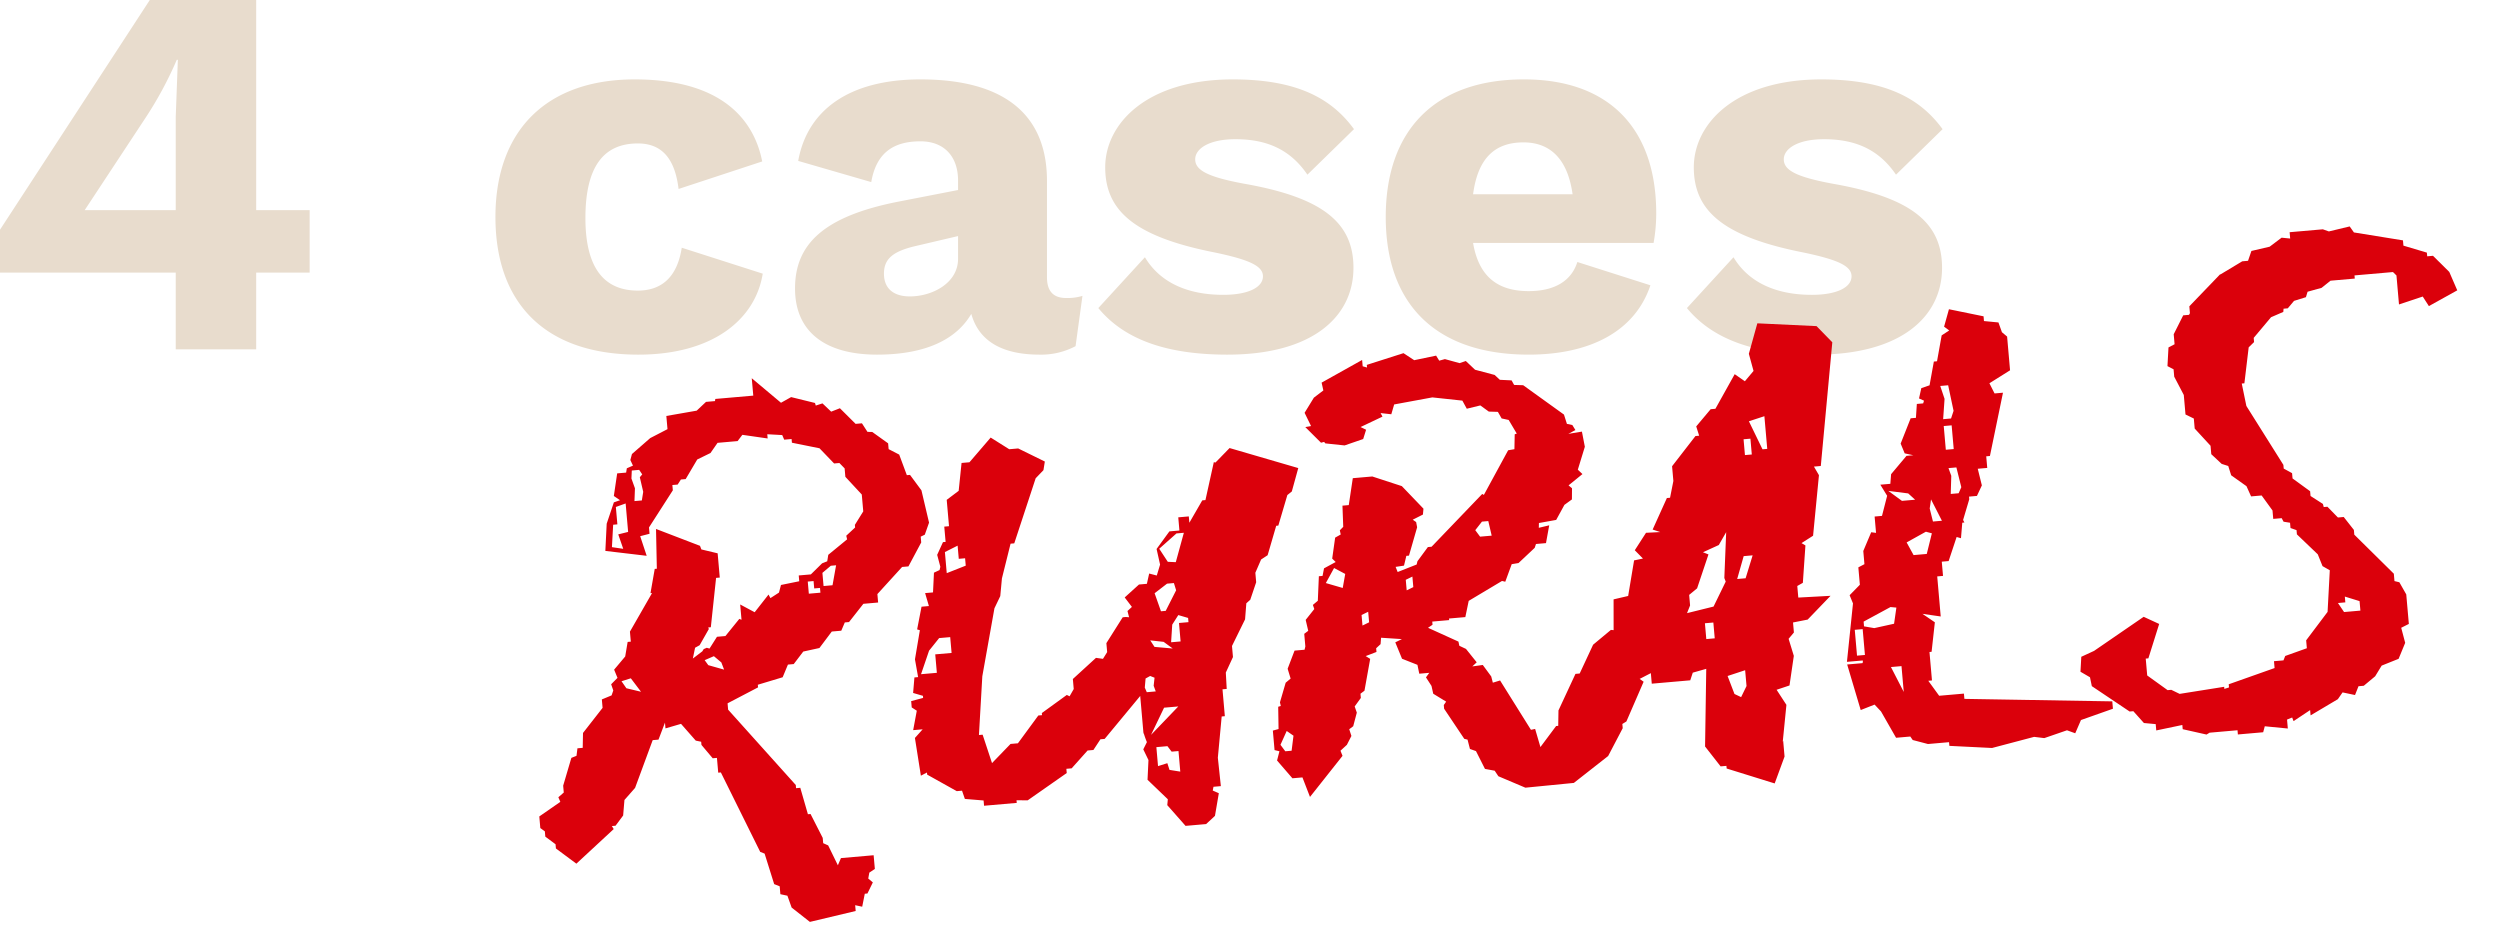 <svg xmlns="http://www.w3.org/2000/svg" width="283.386" height="107.081" viewBox="0 0 283.386 107.081">
  <g id="Grupo_95" data-name="Grupo 95" transform="translate(-800.031 -2438.4)">
    <path id="Trazado_815" data-name="Trazado 815" d="M37.08,40.22H31.02V16.4H18.96L1.98,42.44V47.3H21.9V56h9.12V47.3h6.06ZM18.54,29.66a42.33,42.33,0,0,0,3.48-6.48h.12l-.24,6.48V40.22H11.58ZM73.92,25.4c-9.96,0-15.78,5.76-15.78,15.6s5.7,15.6,16.2,15.6c8.4,0,13.26-3.96,14.1-9.18l-9.18-2.94c-.48,3.12-2.1,4.86-4.98,4.86-3.6,0-5.94-2.28-5.94-8.22,0-5.88,2.1-8.46,5.94-8.46,2.7,0,4.2,1.68,4.62,5.16l9.48-3.12C87.42,29.84,83.64,25.4,73.92,25.4Zm48.9,24.78q-2.16,0-2.16-2.34V36.92c0-7.74-5.1-11.52-14.34-11.52-8.16,0-12.84,3.54-13.86,9.24l8.28,2.4c.6-3.48,2.7-4.62,5.58-4.62,2.7,0,4.26,1.74,4.26,4.44v1.08l-6.78,1.32c-8.52,1.68-11.7,4.86-11.7,9.84,0,4.86,3.36,7.5,9.3,7.5,5.52,0,9-1.74,10.68-4.62.9,3.24,3.72,4.62,7.74,4.62a8.363,8.363,0,0,0,4.08-.96l.78-5.7A5.832,5.832,0,0,1,122.82,50.18ZM105.12,50c-1.86,0-2.94-.9-2.94-2.58s1.02-2.52,3.54-3.12l4.86-1.14v2.58C110.58,48.5,107.64,50,105.12,50Zm36,6.6c9.66,0,14.28-4.32,14.28-9.84,0-5.16-3.54-7.98-12.42-9.54-4.2-.78-5.52-1.56-5.52-2.76s1.56-2.28,4.56-2.28c3.6,0,6.24,1.2,8.16,4.02l5.28-5.16c-2.58-3.54-6.54-5.64-13.74-5.64-9.78,0-14.46,5.04-14.46,9.96s3.3,7.86,12.42,9.66c4.02.84,5.46,1.56,5.46,2.7,0,1.26-1.68,2.1-4.5,2.1-3.84,0-7.08-1.26-8.88-4.26l-5.28,5.76C129.54,55.04,134.52,56.6,141.12,56.6Zm48.6-16.02c0-9.48-5.22-15.18-15-15.18-10.02,0-15.66,5.7-15.66,15.6s5.7,15.6,16.2,15.6c6.96,0,12.06-2.64,13.8-7.86l-8.28-2.64c-.66,2.1-2.52,3.3-5.52,3.3-3.42,0-5.64-1.56-6.3-5.46h20.46A18.9,18.9,0,0,0,189.72,40.58Zm-15.06-8.04c3.18,0,5.04,2.04,5.58,5.88H168.96C169.5,34.34,171.42,32.54,174.66,32.54ZM207.84,56.6c9.66,0,14.28-4.32,14.28-9.84,0-5.16-3.54-7.98-12.42-9.54-4.2-.78-5.52-1.56-5.52-2.76s1.56-2.28,4.56-2.28c3.6,0,6.24,1.2,8.16,4.02l5.28-5.16c-2.58-3.54-6.54-5.64-13.74-5.64-9.78,0-14.46,5.04-14.46,9.96s3.3,7.86,12.42,9.66c4.02.84,5.46,1.56,5.46,2.7,0,1.26-1.68,2.1-4.5,2.1-3.84,0-7.08-1.26-8.88-4.26l-5.28,5.76C196.26,55.04,201.24,56.6,207.84,56.6Z" transform="translate(798.051 2422)" fill="#e8dccd"/>
    <path id="Trazado_816" data-name="Trazado 816" d="M2.94,49.24,7.5,45.7l-.18-.36h.42l.96-1.08L9,42.52l1.32-1.26,2.46-5.22h.66l.9-1.86v.66l1.8-.36,1.5,2.04.6.18v.36l1.14,1.62h.48v1.68h.3l3.66,9.36.48.24.78,3.54.6.3v.9l.78.24.36,1.38,1.92,1.8,5.28-.78v-.66l.78.24.42-1.44h.3l.72-1.2-.48-.48.18-.66.66-.36V51.22H32.88l-.42.78-.9-2.34-.54-.3v-.6l-1.14-2.82h-.3l-.6-3.06H28.5v-.36l-6.9-9.18v-.72l3.6-1.5v-.3l2.88-.6.72-1.38h.66l1.2-1.32,1.86-.24,1.56-1.74h1.08l.48-.9h.48l1.8-1.92H39.6v-.96l3.06-2.82h.72l1.68-2.58V15.7l.48-.18.6-1.32-.54-3.72L44.46,8.62H44.1l-.66-2.4L42.3,5.5V4.84L40.62,3.4l-.54-.06-.54-1.02h-.72L37.2.4,36.18.7l-.9-1.02-.78.18-.06-.3-2.64-.9L30.6-.8,27.54-3.86v1.98H23.22l-.06.24H22.14L21-.74l-3.48.3v1.5l-2.04.84L13.26,3.52l-.24.66.24.66-.72.24-.12.48H11.4l-.6,2.52.66.54-.72.18L9.72,11.14,9.3,14.2l4.62.96-.54-2.28,1.08-.18v-.72l3.06-3.96v-.6h.6l.42-.54h.54l1.5-2.1,1.56-.6.9-1.08h2.28l.6-.66,2.82.66V2.62l1.68.24.18.54h.84v.42l3.06.9L36,6.58h.6l.54.66V8.2l1.68,2.16v1.92l-1.08,1.44v.3l-1.08.84.06.42-2.28,1.56-.18.72-.6.18-1.38,1.14H30.9v.66l-2.1.24-.3.84-1.02.54-.18-.42L25.56,22.6,24,21.58v1.74l-.24-.12L22.02,25h-.96l-.96,1.26-.3-.12-.36.12-.18.24-1.14.72.36-1.2.54-.24,1.2-1.74-.06-.18h.3l1.08-5.52h.42V15.58l-1.8-.6-.12-.42-4.8-2.34-.3,4.5H14.7l-.72,2.7h.18l-2.88,4.14V24.7h-.36l-.42,1.62L9.12,27.7l.3.96-.78.66.18.72-.24.54-1.14.36v.96L4.98,34.54,4.8,36.22H4.2l-.18.84-.6.18L2.22,40.3v.78l-.66.48.18.54L-.78,43.54v1.32l.48.42v.6l1.08.96v.48ZM13.08,8.86l.18-1.44-.3-1.14.12-.9h.84l.3.54-.3.3.24,1.68-.24.96Zm-3,4.98.36-2.52h.48V9.34l1.14-.3v3.24l-1.14.18.42,1.68ZM33.6,20.32v-1.5l1.02-.72h.6l-.6,2.22Zm-1.74.72V19.66h.66v.84h.66v.54ZM19.8,28.12l-.36-.6,1.08-.36.78.78.24.84Zm-9.48,1.8-.48-.84,1.08-.24,1.02,1.62ZM47.46,45.76l2.1.36v.6h3.72v-.3l1.26.12,4.68-2.7v-.48h.6L61.8,41.5h.66l.9-1.14h.48l4.44-4.5v4.02a.761.761,0,0,0,.06.36,9.275,9.275,0,0,0,.24.9l-.48.78.48,1.26-.3,2.22,2.1,2.4-.12.66,1.86,2.52h2.34l1.08-.84.66-2.52-.66-.36.12-.42h.84l-.06-3.24.84-4.62h.36V35.92h.48l.06-1.86.96-1.68V31.12l1.74-2.88.3-1.8.48-.36.84-1.92V23.08l.78-1.44.78-.42,1.26-3.24h.24l1.32-3.36.54-.36.96-2.58L80.82,8.74l-1.74,1.5-.18-.06-1.32,4.2h-.36l-1.68,2.4v-.72h-1.2v1.5H73.2l-1.62,1.86.24,1.8-.48,1.2-.84-.3-.36,1.14h-.9L67.5,24.58l.72,1.14-.54.42.12.72-.36-.06h-.36l-2.1,2.76v1.02l-.54.72-.78-.18-2.82,2.16v1.14l-.54.78-.3-.18-3,1.8v.24h-.42L54,40h-.84l-2.28,1.98-.78-3.3h-.42l.96-6.6,2.04-7.56.78-1.32.36-1.98,1.32-3.84h.42l3.06-7.14.96-.84.24-.96L56.94,6.7H55.92L53.94,5.2,51.3,7.78h-.9l-.6,3.12-1.44.9v3h-.54v1.74h-.3l-.78,1.38.24,1.38-.12.36-.66.24-.3,2.22H45l.3,1.5h-.84l-.72,2.52.3.12L43.2,29.5l.18,2.04h-.42l-.3,1.74,1.08.42v.24l-1.38.24v.72l.54.42-.6,2.16h1.08l-.96.9.3,4.32.72-.3v.24l3.18,2.16h.6Zm.18-25.68v-2.4l1.5-.6v1.5h.72v.84Zm25.08.9-.84-1.56,2.1-1.56h.84l-1.2,3.24ZM71.46,26.5l-.54-2.1,1.5-.96h.78l.18.84L72,26.5Zm.84,3.6.3-1.98.78-1.02,1.08.42V28H73.38v2.1ZM43.74,31.24l1.14-2.58,1.26-1.32H47.4v1.8H45.54v2.1Zm26.64-.78-.42-.78,1.5.3.96.84ZM69.06,35.5l-.18-.54.18-1.02.54-.24.48.24-.18.9.18.66Zm.06,4.86,1.74-2.94h1.62Zm.48,3.6V41.8h1.26l.42.66h.78V44.8l-1.2-.3-.18-.78Zm16.86,4.98,4.08-4.32-.18-.6.78-.6.6-.96-.18-.78.48-.3.54-1.5-.18-.72.78-.9v-.48l.48-.3.96-3.54-.48-.36,1.26-.36V32.8l.54-.42.12-.72,2.34.36-.78.3.6,1.92,1.68.84.12,1.02h1.14l-.42.48.54,1.02.12.9,1.38,1.02-.3.36v.42l1.98,3.6.36.12L105,45.1l.66.3.84,2.1,1.08.3.36.66,2.94,1.56,5.52-.06,4.14-2.7,1.92-3v-.48l.48-.24,2.34-4.32-.42-.36,1.32-.54v1.2h4.38l.36-.84,1.56-.3-.9,8.76,1.56,2.4h.66v.3L139.08,52l1.38-2.94v-1.8l-.06.12.78-4.14-.96-1.8,1.5-.36.78-3.3-.42-1.98.66-.66V34l1.68-.18,2.82-2.46-3.66-.12V29.92l.66-.3.66-4.2-.42-.3,1.38-.72,1.26-6.78-.48-1.02h.78l2.52-13.86L148.32.76l-6.66-.9L140.4,3.22l.36,1.98-1.08,1.08-1.08-.9L136.08,9.1h-.54l-1.8,1.8.24,1.08h-.42l-2.94,3.18v1.68l-.54,1.86h-.36l-1.92,3.42.84.36-1.62-.06-1.44,1.86.84,1.02-1.02.12-1.02,3.96-1.68.24-.3,3.48-.3-.06-2.16,1.5-1.8,3.12h-.48l-2.28,3.96-.18,1.74h-.24l-1.98,2.22-.42-2.1-.48.06-3-5.88-.84.18-.12-.72-.84-1.38-1.2.06.54-.42-1.08-1.62-.72-.42-.06-.48L101.46,31l.54-.3v-.36h1.92v-.18h1.86l.54-1.8,3.96-1.92.36.12.9-1.92.78-.06,1.98-1.56.18-.42h1.14l.54-1.98-1.2.18.06-.54,1.98-.18,1.08-1.62.9-.54.12-1.26-.36-.36,1.68-1.14-.48-.54,1.02-2.52-.18-1.74-1.56.12.84-.36-.3-.6-.6-.18-.24-1.08L114.6,4.54l-1.02-.12-.24-.54-1.32-.18-.54-.6-2.16-.78-.96-1.08-.72.18-1.62-.6-.66.12-.3-.6-2.52.3-1.14-.9L97.14.7V1L96.66.82V.1l-4.8,2.16.12.9-1.14.72L89.64,5.5l.6,1.56-.66.06L91.2,9.04l.36-.06.12.18,2.16.42L96,9.04l.42-1.02-.6-.36L98.4,6.7l-.18-.42,1.2.24.42-1.08,4.38-.42,3.36.66.42.96,1.56-.24.9.78,1.02.12.36.78.78.24.78,1.62-.24.06-.18,1.68-.72.06-3.18,4.8-.18-.12-6.24,5.46h-.42l-1.32,1.5-.12.36-2.22.66-.18-.6.96-.06.36-1.08h.3l1.2-3.12-.06-.6-.36-.3,1.2-.48.12-.66L99.9,14.74l-3.24-1.38H94.44l-.72,3H93l-.12,2.4-.42.36.06.48-.66.3-.54,2.34.36.42-1.38.6-.24.84h-.42l-.36,2.76-.6.42.12.48L87.72,28.9l.18,1.26-.48.3V31.9l-.12.36H86.16l-.96,1.98.24,1.14-.6.42L84,37.96l.06.42-.3.06-.18,2.52-.66.12V43.3l.54.18L83.1,44.5l1.56,2.16H85.8ZM141,14.14l-1.26-3.3,1.8-.42v3.72Zm-2.04.48v-1.8h.78v1.8Zm-30.72,6.6-.48-.78.84-.9h.72l.24,1.68ZM130.86,31.9l.42-.84v-1.2l.96-.66,1.62-3.72-.6-.3,1.86-.66.96-1.38-.66,5.16.12.42-1.62,2.7Zm-40.5-6.96,1.08-1.62,1.2.78-.42,1.56Zm9.06,1.62v-1.2l.78-.3v1.2Zm37.44,1.98.96-2.52h1.02l-1.02,2.52ZM94.08,30.1V28.9l.78-.3v1.2Zm38.7,4.92v-1.8h.96v1.8Zm2.64,6.48-.6-2.1,2.04-.48v1.8l-.72,1.2Zm-51.3,2.04-.48-.78.84-1.5.72.6-.36,1.68Zm69.12,4.5h1.62l.24.42c.18.06,1.68.6,1.68.6h2.4v.42l4.8.66,4.86-.84,1.14.24,2.64-.66.9.42.78-1.44,3.72-.96v-.84l-16.68-1.74v-.6h-2.82l-1.08-1.8h.42V38.68h.24l.66-3.3-1.32-1.08,2.04.48V30.22h.66V28.6h.78l1.14-2.64.48.18.3-1.74h.24l-.12-.3.9-2.28v-.3h.9l.66-1.14-.3-1.92h1.08V17.14h.42l2.1-7.02h-.96l-.48-1.2,2.46-1.26V3.82l-.54-.54-.3-1.14-1.62-.3V1.3L163.44.16l-.72,1.92.54.48-.9.48-.78,2.88h-.36l-.72,2.64-.96.24-.36,1.14.54.3-.12.3h-.72l-.24,1.56h-.6l-1.38,2.76.36,1.14.96.3h-.78l-1.92,1.92-.18,1.08h-1.14l.66,1.32-.78,2.22H153V24.7l-.54-.12-1.08,2.04v1.5l-.72.3V30.4l-1.26,1.08.3.96-1.26,6.54h1.8v.18l-.06.12h-1.74l1.08,5.28,1.62-.48.66.84Zm8.46-35.52.36-2.28-.36-1.5h.9l.36,2.94-.36.84Zm0,3.48V13.3h.9V16Zm.12,5.04.24-2.04-.24-.9h.9l.36,2.28-.36.66Zm-7.02-.96,2.22.48.72.78h-1.5Zm4.74,3.9-.24-1.5.24-1.02,1.02,2.52Zm-2.52,3.6-.66-1.5,2.28-1.02.66.24-.78,2.28Zm-6.3,7.56V34.6l3.18-1.38.66.12-.42,1.8-2.28.3Zm-1.08,3.24V35.44h.9v2.94Zm4.92,4.56L153.36,40h1.2Zm25.32,4.44h.42l1.08,1.44,1.32.24v.72l3-.36v.48l2.64.84.36-.18h3.18v.48h2.88l.24-.66,2.58.48V49.84l.6-.18.12.42L200.28,49v.6l3.24-1.56.6-.72,1.38.42.48-.96h.6l1.38-.96.84-1.14,1.98-.6.9-1.74-.3-1.74.9-.36V36.88l-.66-1.44-.54-.18v-.84L207,29.62v-.54l-1.02-1.56h-.66l-1.08-1.32h-.42l-.06-.36-1.32-1.02v-.54l-1.86-1.62v-.6l-.9-.6v-.42l-3.6-7.02-.3-2.58h.3l.84-4.02.66-.54V6.4l2.16-2.16,1.44-.48.06-.36h.48l.78-.78,1.38-.3.24-.6,1.62-.3L206.82.7h2.76V.34h4.38l.36.42v3.3l2.76-.66.6,1.14,3.36-1.5L220.32.88,218.64-1.1h-.66v-.42L215.4-2.54v-.6l-5.46-1.38-.42-.72-2.4.36-.66-.3h-3.78v.72l-.96-.18-1.44.9-2.1.3-.48,1.08h-.66L194.46-1.1h-.06l-3.78,3.3v.78l-.12.18h-.66L188.58,5.2V6.34l-.72.3-.3,2.1.66.42V10l.9,2.16v2.22l.9.54v1.14l1.62,2.1v.96l1.08,1.2.72.3.24,1.08,1.62,1.38.42,1.2h1.2l1.08,1.8v.96h.96l.18.42.72.18v.6l.66.3v.48l2.16,2.46.42,1.38.78.54-.66,4.68-2.7,3v.9l-2.52.66-.24.48h-1.08v.78l-5.34,1.38v.36l-.54.12v-.24l-5.1.36-.9-.54h-.42l-2.16-1.86V41.56h.3l1.56-3.78-1.68-.96-5.94,3.36-1.5.54-.24,1.68,1.02.72.12,1.02Zm25.2-9.12-.6-1.08h.84v-.66l1.62.66v1.08Z" transform="matrix(0.996, -0.087, 0.087, 0.996, 858.152, 2487.514)" fill="#db000b"/>
  </g>
</svg>
